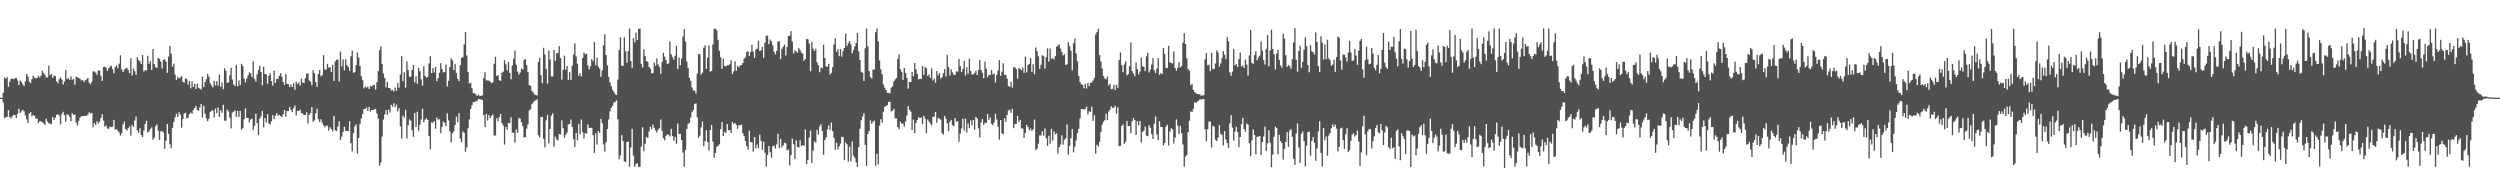 <svg xmlns="http://www.w3.org/2000/svg" width="1920" height="150"><path fill="#4f4f4f" d="M0 74.99h1v1H0zM1 74.988h1v1H1zM2 71.226h1v7.538H2zM3 59.527h1v31.137H3zM4 60.543h1v29.361H4zM5 59.191h1v30.498H5zM6 66.626h1v18.084H6zM7 62.742h1v27.125H7zM8 60.611h1v30.364H8zM9 60.31h1v28.97H9zM10 60.858h1v27.364H10zM11 60.05h1v28.284H11zM12 59.842h1v30.75H12zM13 61.785h1v25.622H13zM14 65.406h1v18.08H14zM15 61.757h1v24.938H15zM16 63.019h1v22.435H16zM17 64.782h1v19.523H17zM18 66.076h1v19.381H18zM19 62.412h1v26.259H19zM20 56.949h1v34.709H20zM21 58.759h1v35.814H21zM22 62.674h1v24.498H22zM23 63.914h1v22.308H23zM24 60.896h1v28.566H24zM25 58.229h1v30.061H25zM26 59.543h1v29.505H26zM27 60.234h1v30.862H27zM28 59.916h1v31.087H28zM29 58.149h1v36.419H29zM30 59.542h1v33.55H30zM31 58.045h1v35.162H31zM32 54.301h1v39.579H32zM33 56.061h1v38.689H33zM34 57.54h1v38.392H34zM35 59.372h1v31.764H35zM36 59.421h1v34.048H36zM37 50.412h1v44.241H37zM38 57.863h1v37.043H38zM39 56.684h1v38.638H39zM40 59.786h1v29.977H40zM41 57.88h1v34.223H41zM42 58.49h1v31.936H42zM43 62.397h1v25.751H43zM44 63.946h1v23.911H44zM45 60.72h1v28.099H45zM46 59.391h1v36.209H46zM47 61.05h1v26.583H47zM48 64.901h1v20.936H48zM49 62.67h1v25.739H49zM50 53.81h1v39.635H50zM51 60.827h1v27.047H51zM52 59.869h1v28.305H52zM53 61.372h1v28.355H53zM54 58.619h1v34.534H54zM55 61.268h1v25.726H55zM56 60.615h1v27.76H56zM57 65.07h1v22.748H57zM58 58.86h1v35.292H58zM59 59.392h1v36.978H59zM60 59.835h1v32.928H60zM61 60.498h1v29.753H61zM62 61.835h1v27.406H62zM63 61.393h1v27.903H63zM64 62.944h1v25.992H64zM65 61.65h1v27.455H65zM66 60.997h1v27.953H66zM67 59.801h1v28.256H67zM68 63.363h1v22.922H68zM69 64.69h1v22.544H69zM70 62.88h1v23.732H70zM71 54.86h1v42.961H71zM72 54.907h1v39.624H72zM73 55.726h1v40.452H73zM74 57.518h1v35.56H74zM75 54.145h1v40.736H75zM76 54.115h1v39.396H76zM77 58.195h1v32.501H77zM78 62.157h1v25.587H78zM79 51.506h1v41.026H79zM80 51.203h1v46.168H80zM81 52.023h1v44.181H81zM82 54.483h1v44.13H82zM83 52.433h1v46.476H83zM84 51.229h1v46.007H84zM85 50.498h1v47.206H85zM86 53.117h1v44.196H86zM87 56.319h1v35.747H87zM88 51.466h1v48.056H88zM89 50.165h1v48.985H89zM90 52.388h1v47.999H90zM91 48.894h1v52.895H91zM92 42.45h1v61.621H92zM93 53.284h1v49.051H93zM94 55.382h1v40.124H94zM95 53.394h1v39.946H95zM96 52.621h1v46.525H96zM97 52.088h1v48.195H97zM98 53.818h1v44.63H98zM99 56.235h1v40.95H99zM100 44.732h1v59.384H100zM101 57.952h1v38.012H101zM102 52.688h1v44.773H102zM103 54.723h1v37.858H103zM104 57.412h1v32.108H104zM105 43.959h1v56.185H105zM106 46.168h1v55.827H106zM107 47.095h1v51.396H107zM108 49.207h1v54.581H108zM109 42.261h1v62.997H109zM110 54.875h1v45.449H110zM111 53.97h1v41.282H111zM112 54.055h1v38.65H112zM113 42.869h1v58.939H113zM114 48.937h1v51.864H114zM115 46.903h1v52.018H115zM116 53.73h1v44.211H116zM117 37.655h1v69.599H117zM118 49.19h1v56.529H118zM119 51.546h1v45.409H119zM120 52.284h1v43.251H120zM121 44.404h1v55.982H121zM122 45.227h1v62.125H122zM123 47.408h1v53.503H123zM124 52.548h1v48.159H124zM125 46.074h1v55.692H125zM126 45.629h1v68.713H126zM127 47.445h1v60.606H127zM128 55.969h1v39.251H128zM129 43.465h1v59.219H129zM130 35.333h1v75.444H130zM131 41.15h1v72.886H131zM132 51.291h1v46.932H132zM133 48.96h1v44.804H133zM134 57.317h1v32.827H134zM135 61.349h1v26.003H135zM136 59.076h1v30.791H136zM137 60.331h1v25.909H137zM138 59.488h1v28.704H138zM139 58.491h1v39.571H139zM140 62.952h1v28.41H140zM141 63.44h1v23.687H141zM142 60.226h1v26.34H142zM143 60.829h1v30.13H143zM144 64.952h1v25.428H144zM145 62.13h1v25.44H145zM146 67.835h1v18.656H146zM147 62.487h1v24.811H147zM148 66.83h1v17.688H148zM149 64.352h1v18.633H149zM150 68.289h1v13.098H150zM151 64.119h1v20.357H151zM152 67.372h1v17.735H152zM153 68.054h1v14.42H153zM154 68.741h1v11.1H154zM155 58.784h1v31.472H155zM156 66.878h1v14.323H156zM157 63.018h1v24.33H157zM158 60.819h1v30.014H158zM159 56.737h1v36.358H159zM160 58.873h1v32.369H160zM161 64.121h1v21.839H161zM162 65.579h1v19.422H162zM163 67.104h1v17.67H163zM164 62.081h1v28.095H164zM165 65.595h1v17.781H165zM166 62.3h1v24.578H166zM167 65.765h1v16.73H167zM168 57.37h1v32.464H168zM169 66.716h1v17.983H169zM170 63.41h1v23.153H170zM171 68.494h1v12.018H171zM172 52.487h1v40.132H172zM173 54.41h1v38.326H173zM174 63.62h1v20.597H174zM175 63.255h1v22.345H175zM176 57.982h1v32.426H176zM177 52.086h1v46.514H177zM178 61.085h1v25.347H178zM179 64.711h1v21.13H179zM180 66.062h1v18.651H180zM181 49.875h1v39.893H181zM182 66.305h1v18.896H182zM183 61.766h1v27.913H183zM184 65.232h1v19.968H184zM185 48.995h1v50.607H185zM186 50.767h1v47.621H186zM187 60.429h1v31.155H187zM188 63.343h1v19.93H188zM189 60.431h1v30.193H189zM190 58.009h1v32.494H190zM191 55.581h1v38.492H191zM192 56.302h1v35.526H192zM193 59.101h1v32.037H193zM194 47.064h1v52.718H194zM195 60.546h1v36.07H195zM196 62.632h1v24.725H196zM197 57.068h1v37.545H197zM198 53.704h1v50.024H198zM199 50.58h1v40.601H199zM200 55.283h1v34.111H200zM201 65.437h1v19.73H201zM202 51.202h1v46.532H202zM203 56.889h1v33.737H203zM204 57.159h1v36.905H204zM205 64.297h1v23.438H205zM206 58.366h1v36.597H206zM207 56.264h1v39.26H207zM208 62.213h1v30.895H208zM209 65.754h1v22.707H209zM210 54.174h1v37.385H210zM211 63.729h1v25.248H211zM212 60.6h1v26.478H212zM213 60.607h1v28.218H213zM214 58.115h1v30.165H214zM215 56.118h1v33.066H215zM216 58.887h1v30.894H216zM217 62.864h1v24.937H217zM218 65.169h1v19.242H218zM219 56.803h1v32.85H219zM220 64.349h1v20.992H220zM221 64.658h1v20.71H221zM222 66.899h1v15.174H222zM223 64.934h1v19.425H223zM224 66.831h1v19.315H224zM225 63.909h1v19.272H225zM226 68.957h1v12.012H226zM227 62.756h1v25.919H227zM228 64.597h1v20.528H228zM229 63.349h1v21.911H229zM230 65.746h1v18.467H230zM231 60.367h1v26.501H231zM232 63.34h1v23.9H232zM233 63.82h1v24.531H233zM234 59.946h1v28.367H234zM235 56.509h1v29.698H235zM236 56.331h1v38.564H236zM237 61.818h1v26.442H237zM238 62.762h1v24.047H238zM239 65.408h1v16.764H239zM240 53.91h1v39.663H240zM241 56.215h1v36.191H241zM242 62.988h1v24.146H242zM243 66.734h1v16.791H243zM244 56.659h1v34.912H244zM245 53.765h1v39.984H245zM246 58.582h1v33.012H246zM247 57.679h1v36.626H247zM248 42.287h1v53.924H248zM249 53.225h1v44.445H249zM250 53.595h1v42.905H250zM251 48.976h1v47.594H251zM252 51.927h1v48.411H252zM253 51.511h1v46.236H253zM254 55.267h1v43.925H254zM255 49.782h1v50.97H255zM256 62.215h1v26.755H256zM257 47.089h1v52.99H257zM258 46.001h1v54.663H258zM259 45.611h1v51.609H259zM260 62.595h1v30.647H260zM261 39.696h1v67.78H261zM262 50.927h1v53.979H262zM263 45.595h1v55.783H263zM264 53.965h1v43.271H264zM265 45.501h1v54.832H265zM266 50.021h1v50.594H266zM267 51.524h1v49.161H267zM268 54.513h1v38.552H268zM269 43.164h1v66.837H269zM270 38.793h1v77.446H270zM271 55.921h1v46.303H271zM272 55.412h1v41.623H272zM273 49.952h1v45.651H273zM274 40.277h1v77.709H274zM275 44.238h1v61.747H275zM276 50.664h1v44.662H276zM277 58.571h1v32.42H277zM278 61.482h1v26.059H278zM279 67.872h1v15.84H279zM280 66.478h1v17.202H280zM281 67.276h1v15.282H281zM282 66.491h1v18.694H282zM283 68.374h1v13.752H283zM284 65.936h1v19.896H284zM285 66.535h1v17.997H285zM286 65.367h1v19.095H286zM287 65.198h1v18.837H287zM288 68.695h1v14.932H288zM289 63.115h1v24.114H289zM290 54.616h1v36.449H290zM291 38.63h1v88.552H291zM292 35.655h1v89.113H292zM293 49.198h1v55.643H293zM294 56.376h1v35.464H294zM295 59.972h1v27.883H295zM296 67.096h1v17.321H296zM297 62.71h1v25.571H297zM298 67.649h1v16.446H298zM299 67.632h1v18.805H299zM300 69.408h1v11.092H300zM301 69.125h1v12.821H301zM302 70.331h1v8.909H302zM303 67.282h1v15H303zM304 69.717h1v10.636H304zM305 63.696h1v21.865H305zM306 67.277h1v15.842H306zM307 57.284h1v39.862H307zM308 43.12h1v63.288H308zM309 62.389h1v26.329H309zM310 55.499h1v34.953H310zM311 67.288h1v16.924H311zM312 47.217h1v59.214H312zM313 53.794h1v42.496H313zM314 58.957h1v32.772H314zM315 58.867h1v33.867H315zM316 53.753h1v46.286H316zM317 49.902h1v55.171H317zM318 63.236h1v23.559H318zM319 58.589h1v39.035H319zM320 64.267h1v21.604H320zM321 52.117h1v48.367H321zM322 54.787h1v41.119H322zM323 60.917h1v30.879H323zM324 65.681h1v17.817H324zM325 50.775h1v43.062H325zM326 58.363h1v33.502H326zM327 59.714h1v30.989H327zM328 59.064h1v32.982H328zM329 48.711h1v55.779H329zM330 43.119h1v71.471H330zM331 56.279h1v37.747H331zM332 52.345h1v41.987H332zM333 55.652h1v37.306H333zM334 51.364h1v47.47H334zM335 62.36h1v27.791H335zM336 59.982h1v31.948H336zM337 55.889h1v35.641H337zM338 48.567h1v53.734H338zM339 53.14h1v44.299H339zM340 55.641h1v37.581H340zM341 55.341h1v39.087H341zM342 49.563h1v47.431H342zM343 66.422h1v20.62H343zM344 62.103h1v30.351H344zM345 51.548h1v49.264H345zM346 44.797h1v64.548H346zM347 46.282h1v56.176H347zM348 53.85h1v47.119H348zM349 49.036h1v47.022H349zM350 55.968h1v33.564H350zM351 60.483h1v33.435H351zM352 62.339h1v24.661H352zM353 50.061h1v56.352H353zM354 44.422h1v64.75H354zM355 43.91h1v57.072H355zM356 34.155h1v67.855H356zM357 24.553h1v92.019H357zM358 42.667h1v70.528H358zM359 55.368h1v43.162H359zM360 64.142h1v27.421H360zM361 63.538h1v20.119H361zM362 67.768h1v13.196H362zM363 71.586h1v6.922H363zM364 71.546h1v6.829H364zM365 72.529h1v5.303H365zM366 73.654h1v3.784H366zM367 72.626h1v3.349H367zM368 73.803h1v2.569H368zM369 73.6h1v2.733H369zM370 73.205h1v3.624H370zM371 59.951h1v28.453H371zM372 55.52h1v42.098H372zM373 61.718h1v25.817H373zM374 61.78h1v30.781H374zM375 61.942h1v26.434H375zM376 62.75h1v27.999H376zM377 63.953h1v25.027H377zM378 63.249h1v24.704H378zM379 49.052h1v55.091H379zM380 43.603h1v60.372H380zM381 58.32h1v32.556H381zM382 57.599h1v35.509H382zM383 61.622h1v28.136H383zM384 62.095h1v25.445H384zM385 55.857h1v38.733H385zM386 55.058h1v41.324H386zM387 46.247h1v64.805H387zM388 49.396h1v48.076H388zM389 54.107h1v45.514H389zM390 47.61h1v46.7H390zM391 56.004h1v38.701H391zM392 60.899h1v29.203H392zM393 50.239h1v51.592H393zM394 45.235h1v56.816H394zM395 38.923h1v70.66H395zM396 49.668h1v49.749H396zM397 54.975h1v47H397zM398 57.276h1v33.24H398zM399 55.738h1v35.385H399zM400 52.64h1v41.26H400zM401 53.437h1v43.551H401zM402 46.016h1v59.565H402zM403 45.34h1v59.994H403zM404 50.028h1v48.813H404zM405 55.387h1v40.152H405zM406 65.313h1v19.533H406zM407 65.954h1v17.912H407zM408 69.664h1v10.292H408zM409 70.991h1v7.732H409zM410 72.481h1v4.957H410zM411 73.024h1v4.104H411zM412 73.311h1v2.923H412zM413 47.604h1v56.327H413zM414 44.278h1v61.169H414zM415 57.694h1v32.225H415zM416 63.943h1v25.82H416zM417 36.686h1v69.842H417zM418 41.818h1v71.31H418zM419 52.947h1v39.481H419zM420 64.22h1v23.934H420zM421 38.843h1v71.204H421zM422 45.736h1v53.21H422zM423 58.642h1v30.143H423zM424 58.842h1v28.175H424zM425 38.253h1v74.439H425zM426 46.692h1v58.264H426zM427 40.966h1v66.067H427zM428 40.813h1v67.014H428zM429 35.346h1v67.504H429zM430 44.605h1v58.646H430zM431 61.13h1v31.291H431zM432 53.657h1v44.76H432zM433 42.676h1v63.095H433zM434 53.555h1v49.953H434zM435 50.643h1v51.271H435zM436 61.352h1v34.257H436zM437 55.471h1v39.678H437zM438 61.419h1v30.362H438zM439 50.447h1v47.164H439zM440 41.856h1v65.011H440zM441 33.349h1v79.459H441zM442 43.412h1v58.684H442zM443 49.075h1v58.682H443zM444 58.2h1v36.892H444zM445 56.215h1v46.865H445zM446 58.788h1v32.964H446zM447 44.557h1v57.007H447zM448 40.452h1v65.945H448zM449 41.738h1v60.446H449zM450 41.17h1v61.488H450zM451 50.138h1v45.453H451zM452 53.273h1v44.969H452zM453 50.887h1v47.312H453zM454 45.349h1v52.834H454zM455 47.014h1v56.813H455zM456 32.169h1v85.306H456zM457 50.076h1v52.305H457zM458 44.195h1v66.859H458zM459 51.007h1v49.591H459zM460 52.674h1v49.358H460zM461 58.967h1v32.342H461zM462 54.132h1v40.514H462zM463 34.82h1v76.151H463zM464 26.33h1v90.153H464zM465 42.313h1v66.98H465zM466 50.19h1v48.904H466zM467 59.017h1v32.691H467zM468 63.414h1v22.032H468zM469 66.17h1v16.623H469zM470 68.925h1v12.337H470zM471 70.618h1v8.129H471zM472 72.376h1v5.879H472zM473 72.929h1v4.152H473zM474 61.114h1v30.503H474zM475 38.469h1v83.901H475zM476 28.639h1v90.699H476zM477 50.389h1v53.389H477zM478 50.63h1v57.784H478zM479 28.679h1v95.229H479zM480 39.478h1v85.063H480zM481 48.281h1v60.698H481zM482 39.395h1v69.424H482zM483 21.856h1v106.206H483zM484 46.921h1v66.377H484zM485 52.113h1v46.831H485zM486 29.28h1v90.279H486zM487 32.492h1v95.587H487zM488 25.058h1v101.004H488zM489 30.706h1v94.552H489zM490 22.125h1v106.224H490zM491 21.889h1v106.13H491zM492 49.07h1v63.543H492zM493 51.811h1v45.945H493zM494 37.952h1v78.278H494zM495 43.145h1v67.271H495zM496 46.935h1v58.233H496zM497 47.394h1v58.587H497zM498 51.407h1v49.563H498zM499 52.789h1v44.581H499zM500 56.319h1v42.931H500zM501 55.902h1v39.722H501zM502 48.154h1v50.04H502zM503 50.56h1v49.651H503zM504 44.844h1v56.993H504zM505 49.627h1v49.901H505zM506 51.526h1v47.007H506zM507 56.662h1v35.083H507zM508 47.572h1v52.931H508zM509 40.481h1v65.658H509zM510 43.451h1v64.38H510zM511 46.217h1v58.091H511zM512 49.193h1v53.992H512zM513 48.71h1v54.763H513zM514 31.915h1v72.884H514zM515 41.734h1v57.259H515zM516 43.981h1v60.455H516zM517 45.879h1v62.17H517zM518 42.814h1v62.237H518zM519 35.061h1v75.38H519zM520 52.93h1v41.938H520zM521 44.237h1v58.768H521zM522 50.071h1v52.72H522zM523 45.015h1v62.486H523zM524 28.276h1v88.89H524zM525 22.254h1v105.856H525zM526 31.918h1v83.283H526zM527 47.252h1v51.725H527zM528 52.339h1v42.743H528zM529 59.873h1v34.478H529zM530 62.119h1v28.21H530zM531 67.146h1v18.979H531zM532 69.351h1v15.124H532zM533 69.657h1v10.314H533zM534 71.754h1v7.621H534zM535 56.573h1v33.525H535zM536 41.631h1v64.179H536zM537 41.576h1v62.617H537zM538 57.305h1v40.49H538zM539 55.784h1v37.53H539zM540 36.623h1v75.654H540zM541 34.769h1v73.728H541zM542 52.817h1v47.183H542zM543 44.239h1v64.89H543zM544 34.801h1v80.977H544zM545 55.046h1v44.95H545zM546 54.522h1v41.458H546zM547 34.119h1v74.63H547zM548 22.099h1v99.06H548zM549 22.07h1v95.418H549zM550 23.283h1v89.362H550zM551 30.565h1v81.403H551zM552 39.011h1v71.811H552zM553 43.914h1v55.385H553zM554 52.812h1v40.934H554zM555 44.948h1v59.521H555zM556 50.573h1v50.704H556zM557 50.937h1v51.249H557zM558 50.145h1v45.086H558zM559 50.096h1v50.053H559zM560 49.298h1v50.529H560zM561 46.305h1v55.911H561zM562 56.819h1v36.849H562zM563 54.805h1v40.459H563zM564 47.103h1v47.359H564zM565 54.319h1v41.705H565zM566 50.64h1v48.239H566zM567 51.812h1v44.289H567zM568 50.293h1v46.021H568zM569 49.982h1v45.544H569zM570 48.411h1v53.916H570zM571 45.034h1v59.52H571zM572 44.041h1v64.261H572zM573 39.859h1v72.405H573zM574 39.432h1v75.517H574zM575 42.935h1v57.402H575zM576 39.9h1v69.261H576zM577 34.416h1v74.876H577zM578 39.749h1v76.739H578zM579 44.545h1v60.611H579zM580 38.054h1v75.813H580zM581 37.372h1v73.516H581zM582 31.225h1v82.618H582zM583 39.16h1v64.164H583zM584 38.665h1v69.515H584zM585 36.003h1v78.986H585zM586 44.449h1v64.428H586zM587 32.696h1v84.486H587zM588 27.504h1v100.458H588zM589 27.363h1v91.504H589zM590 33.836h1v78.216H590zM591 30.392h1v86.519H591zM592 31.801h1v89.258H592zM593 34.883h1v77.51H593zM594 39.791h1v71.986H594zM595 41.767h1v72.29H595zM596 39.075h1v71.876H596zM597 31.839h1v71.03H597zM598 31.848h1v81.863H598zM599 45.351h1v61.333H599zM600 37.549h1v75.539H600zM601 35.846h1v75.876H601zM602 34.418h1v75.193H602zM603 42.608h1v67.383H603zM604 36.014h1v79.626H604zM605 27.647h1v87.126H605zM606 27.456h1v99.553H606zM607 23.979h1v95.207H607zM608 31.911h1v74.55H608zM609 41.057h1v69.758H609zM610 38.711h1v83.329H610zM611 39.522h1v68.222H611zM612 40.487h1v72.373H612zM613 36.928h1v76.44H613zM614 38.494h1v69.25H614zM615 40.283h1v71.9H615zM616 41.273h1v70.127H616zM617 46.718h1v65.365H617zM618 45.322h1v54.175H618zM619 29.874h1v96.214H619zM620 30.271h1v92.565H620zM621 33.406h1v72.22H621zM622 54.682h1v45.789H622zM623 32.196h1v93.074H623zM624 37.38h1v78.298H624zM625 39.14h1v69.456H625zM626 37.478h1v72.029H626zM627 47.791h1v51.884H627zM628 50.145h1v53.24H628zM629 55.472h1v41.63H629zM630 51.857h1v43.569H630zM631 52.512h1v48.211H631zM632 34.345h1v84.576H632zM633 44.576h1v63.044H633zM634 50.959h1v54.689H634zM635 51.249h1v48.105H635zM636 49.066h1v47.286H636zM637 57.321h1v42.655H637zM638 55.969h1v38.163H638zM639 51.557h1v49.228H639zM640 34.13h1v71.74H640zM641 29.383h1v85.65H641zM642 39.72h1v69.886H642zM643 37.676h1v77.154H643zM644 43.15h1v69.297H644zM645 37.684h1v72.59H645zM646 43.507h1v61.604H646zM647 39.279h1v65.865H647zM648 36.811h1v86.186H648zM649 25.727h1v83.709H649zM650 35.404h1v75.38H650zM651 33.141h1v90.809H651zM652 31.544h1v81.037H652zM653 33.972h1v89.947H653zM654 40.844h1v67.836H654zM655 38.593h1v81.046H655zM656 35.582h1v85.694H656zM657 33.025h1v91.565H657zM658 25.284h1v102.949H658zM659 39.445h1v73.505H659zM660 46.098h1v52.717H660zM661 55.116h1v37.233H661zM662 55.911h1v33.538H662zM663 62.208h1v24.844H663zM664 37.111h1v74.153H664zM665 21.878h1v105.529H665zM666 35.56h1v67.389H666zM667 54.489h1v46.048H667zM668 59.183h1v33.264H668zM669 60.299h1v34.787H669zM670 53.331h1v40.217H670zM671 53.44h1v39.158H671zM672 24.749h1v102.558H672zM673 21.793h1v96.235H673zM674 31.761h1v94.451H674zM675 46.416h1v50.03H675zM676 53.296h1v38.256H676zM677 57.037h1v37.121H677zM678 64.992h1v20.77H678zM679 67.307h1v14.694H679zM680 69.13h1v12.167H680zM681 71.268h1v9.461H681zM682 71.313h1v7.009H682zM683 71.61h1v6.486H683zM684 67.258h1v18.383H684zM685 66.316h1v18.747H685zM686 62.487h1v21.071H686zM687 60.958h1v29.949H687zM688 59.96h1v30.96H688zM689 45.207h1v52.373H689zM690 41.663h1v57.562H690zM691 53.152h1v40.215H691zM692 55.068h1v40.025H692zM693 61.331h1v33.566H693zM694 52.231h1v45.077H694zM695 56.078h1v37.186H695zM696 59.726h1v29.046H696zM697 68.079h1v13.414H697zM698 62.997h1v21.254H698zM699 63.045h1v22.652H699zM700 55.268h1v44.637H700zM701 58.595h1v33.233H701zM702 48.392h1v53.833H702zM703 53.283h1v41.176H703zM704 56.65h1v35.517H704zM705 60.982h1v29.087H705zM706 60.478h1v30.271H706zM707 60.657h1v29.509H707zM708 50.675h1v44.687H708zM709 57.503h1v31.417H709zM710 51.562h1v39.395H710zM711 52.362h1v49.936H711zM712 58.208h1v33.574H712zM713 57.18h1v36.206H713zM714 59.784h1v35.159H714zM715 52.462h1v43.809H715zM716 61.765h1v27.985H716zM717 60.368h1v29.291H717zM718 63.525h1v22.447H718zM719 54.541h1v39.723H719zM720 57.898h1v32.647H720zM721 56.119h1v35.144H721zM722 60.329h1v31.565H722zM723 59.253h1v43.012H723zM724 56.234h1v47.169H724zM725 53.021h1v35.993H725zM726 58.702h1v32.543H726zM727 42.127h1v52.663H727zM728 51.537h1v49.261H728zM729 57.883h1v35.736H729zM730 53.259h1v38.785H730zM731 55.564h1v40.603H731zM732 57.354h1v39.718H732zM733 57.64h1v33.057H733zM734 54.784h1v38.595H734zM735 55.053h1v38.044H735zM736 45.275h1v63.586H736zM737 50.862h1v51.73H737zM738 55.414h1v43.197H738zM739 52.966h1v38.225H739zM740 46.719h1v53.606H740zM741 58.02h1v33.097H741zM742 51.662h1v50.048H742zM743 56.574h1v38.224H743zM744 45.107h1v53.285H744zM745 54.479h1v38.023H745zM746 57.307h1v38.999H746zM747 57.042h1v35.06H747zM748 56.113h1v43.625H748zM749 54.364h1v35.51H749zM750 57.59h1v33.45H750zM751 53.603h1v44.962H751zM752 45.994h1v59.566H752zM753 53.641h1v40.345H753zM754 55.766h1v35.711H754zM755 60.067h1v35.812H755zM756 47.317h1v46.99H756zM757 52.789h1v41.595H757zM758 59.338h1v28.16H758zM759 57.503h1v34.642H759zM760 57.644h1v32.444H760zM761 53.716h1v41.377H761zM762 57.145h1v38.952H762zM763 56.505h1v37.657H763zM764 63.366h1v23.858H764zM765 57.573h1v34.111H765zM766 54.178h1v43.089H766zM767 46.25h1v61.012H767zM768 58.228h1v33.937H768zM769 55.036h1v47.299H769zM770 48.66h1v54.395H770zM771 57.405h1v33.42H771zM772 57.555h1v36.075H772zM773 60.427h1v27.899H773zM774 66.062h1v18.868H774zM775 66.709h1v17.464H775zM776 62.78h1v23.924H776zM777 67.257h1v16.294H777zM778 51.617h1v46.816H778zM779 51.814h1v43.343H779zM780 53.091h1v42.058H780zM781 60.374h1v28.566H781zM782 52.264h1v41.484H782zM783 52.842h1v39.243H783zM784 53.842h1v44.78H784zM785 51.74h1v47H785zM786 55.974h1v49.998H786zM787 43.524h1v58.574H787zM788 55.602h1v40.28H788zM789 50.018h1v47.585H789zM790 49.161h1v51.004H790zM791 44.421h1v54.298H791zM792 55.261h1v45.42H792zM793 49.367h1v49.901H793zM794 57.077h1v34.792H794zM795 36.455h1v78.779H795zM796 39.206h1v74.897H796zM797 43.27h1v67.099H797zM798 52.918h1v51.089H798zM799 49.646h1v54.388H799zM800 42.321h1v58.471H800zM801 43.159h1v61.014H801zM802 52.629h1v46.068H802zM803 43.859h1v62.283H803zM804 37.176h1v74.868H804zM805 47.208h1v57.054H805zM806 37.223h1v73.121H806zM807 45.142h1v53.802H807zM808 44.633h1v63.421H808zM809 45.739h1v55.102H809zM810 43.054h1v60.111H810zM811 35.944h1v66.463H811zM812 34.977h1v83.126H812zM813 34.043h1v78.978H813zM814 37.261h1v73.797H814zM815 39.899h1v63.931H815zM816 42.484h1v68.552H816zM817 41.659h1v65.638H817zM818 49.941h1v56.255H818zM819 49.41h1v46.148H819zM820 32.428h1v86.464H820zM821 35.438h1v76.541H821zM822 39.012h1v67.131H822zM823 53.99h1v45.146H823zM824 33.291h1v83.734H824zM825 29.541h1v83.037H825zM826 41.091h1v66.759H826zM827 46.955h1v55.366H827zM828 58.287h1v40.565H828zM829 63.079h1v27.911H829zM830 64.69h1v19.061H830zM831 65.253h1v18.531H831zM832 67.783h1v16.371H832zM833 64.251h1v19.237H833zM834 67.991h1v13.927H834zM835 63.737h1v24.085H835zM836 66.248h1v19.192H836zM837 63.773h1v22.164H837zM838 63.189h1v18.741H838zM839 61.802h1v31.018H839zM840 59.835h1v28.648H840zM841 26.394h1v91.604H841zM842 24.598h1v86.612H842zM843 22.142h1v90.49H843zM844 42.34h1v66.496H844zM845 47.283h1v54.15H845zM846 52.571h1v43.154H846zM847 58.45h1v34.969H847zM848 60.135h1v32.203H848zM849 60.935h1v26.322H849zM850 58.78h1v33.499H850zM851 65.633h1v20.031H851zM852 64.359h1v19.866H852zM853 68.522h1v13.158H853zM854 68.201h1v14.636H854zM855 64.955h1v17.804H855zM856 69.064h1v12.125H856zM857 65.078h1v22.304H857zM858 67.48h1v14.969H858zM859 46.118h1v66.133H859zM860 40.295h1v71.666H860zM861 50.017h1v46.702H861zM862 55.506h1v40.012H862zM863 49.598h1v60.858H863zM864 47.052h1v61.766H864zM865 57.832h1v35.06H865zM866 56.946h1v39.959H866zM867 50.914h1v45.862H867zM868 32.565h1v69.836H868zM869 54.586h1v38.604H869zM870 56.498h1v34.067H870zM871 58.526h1v33.695H871zM872 48.033h1v55.708H872zM873 53.106h1v39.936H873zM874 57.157h1v39.069H874zM875 54.854h1v38.03H875zM876 44.279h1v65.109H876zM877 50.824h1v50.515H877zM878 51.445h1v48.964H878zM879 54.616h1v42.608H879zM880 43.274h1v60.999H880zM881 40.415h1v64.199H881zM882 55.676h1v40.481H882zM883 53.567h1v44.568H883zM884 49.592h1v53.373H884zM885 44.706h1v62.007H885zM886 53.972h1v41.026H886zM887 56.016h1v33.407H887zM888 52.63h1v50.587H888zM889 44.602h1v63.014H889zM890 57.382h1v35.669H890zM891 56.166h1v41.393H891zM892 56.954h1v40.563H892zM893 36.893h1v74.737H893zM894 41.346h1v68.495H894zM895 52.193h1v45.064H895zM896 52.295h1v43.498H896zM897 35.166h1v76.55H897zM898 47.781h1v53.316H898zM899 48.398h1v50.071H899zM900 48.781h1v50.561H900zM901 39.57h1v70.579H901zM902 52.237h1v53.564H902zM903 54.278h1v37.431H903zM904 52.243h1v44.214H904zM905 47.894h1v54.98H905zM906 51.729h1v44.928H906zM907 50.813h1v51.407H907zM908 32.761h1v78.193H908zM909 25.431h1v102.625H909zM910 33.859h1v86.403H910zM911 44.781h1v74.167H911zM912 53.073h1v48.521H912zM913 54.32h1v38.352H913zM914 65.505h1v20.019H914zM915 64.338h1v21.663H915zM916 69.087h1v14.496H916zM917 70.784h1v7.83H917zM918 71.603h1v7.389H918zM919 72.182h1v5.892H919zM920 72.404h1v4.857H920zM921 72.352h1v4.047H921zM922 73.51h1v2.911H922zM923 73.26h1v2.856H923zM924 73.129h1v2.958H924zM925 45.547h1v53.667H925zM926 40.69h1v67.866H926zM927 50.157h1v49.064H927zM928 49.687h1v43.787H928zM929 54.66h1v38.701H929zM930 40.479h1v72.753H930zM931 53.153h1v43.383H931zM932 52.89h1v44.391H932zM933 48.731h1v58.566H933zM934 38.669h1v69.772H934zM935 40.36h1v65.369H935zM936 51.192h1v44.922H936zM937 48.651h1v54.012H937zM938 44.675h1v58.995H938zM939 39.294h1v72.439H939zM940 41.986h1v58.636H940zM941 45.41h1v61.709H941zM942 28.501h1v81.419H942zM943 31.736h1v81.805H943zM944 55.528h1v39.261H944zM945 58.205h1v30.186H945zM946 54.97h1v43.054H946zM947 37.578h1v70.551H947zM948 50.216h1v50.754H948zM949 49.197h1v48.142H949zM950 51.469h1v49.977H950zM951 45.372h1v67.68H951zM952 40.28h1v64.919H952zM953 51.071h1v44.336H953zM954 50.215h1v40.342H954zM955 52.281h1v46.768H955zM956 45.795h1v55.331H956zM957 49.58h1v45.26H957zM958 58.04h1v37.737H958zM959 42.606h1v67.388H959zM960 22.971h1v97.012H960zM961 48.351h1v59.389H961zM962 48.998h1v50.434H962zM963 42.331h1v61.382H963zM964 39.41h1v79.086H964zM965 46.211h1v58.933H965zM966 44.204h1v60.699H966zM967 42.681h1v61.736H967zM968 31.798h1v87.197H968zM969 38.956h1v70.203H969zM970 46.203h1v58.694H970zM971 49.554h1v47.603H971zM972 37.451h1v78.448H972zM973 26.845h1v83.292H973zM974 50.838h1v49.148H974zM975 38.728h1v70.828H975zM976 22.783h1v105.581H976zM977 37.552h1v81.162H977zM978 41.612h1v63.408H978zM979 53.424h1v43.882H979zM980 41.223h1v57.054H980zM981 38.223h1v80.282H981zM982 45.911h1v57.605H982zM983 50.244h1v58.209H983zM984 51.957h1v58.018H984zM985 25.894h1v96.647H985zM986 29.694h1v84.738H986zM987 42.433h1v66.688H987zM988 51.358h1v50.124H988zM989 50.092h1v62.715H989zM990 50.856h1v49.391H990zM991 52.785h1v46.448H991zM992 45.406h1v59.603H992zM993 32.59h1v89.367H993zM994 21.654h1v105.048H994zM995 45.794h1v56.748H995zM996 55.021h1v39.787H996zM997 39.177h1v74.035H997zM998 35.263h1v89.824H998zM999 52.097h1v50.68H999zM1000 47.598h1v53.465H1000zM1001 38.189h1v70.227H1001zM1002 28.563h1v99.163H1002zM1003 35.405h1v76.44H1003zM1004 49.915h1v51.509H1004zM1005 55.518h1v45.598H1005zM1006 34.782h1v84.76H1006zM1007 39.369h1v68.892H1007zM1008 40.124h1v65.035H1008zM1009 41.903h1v67.76H1009zM1010 24.862h1v98.608H1010zM1011 32.149h1v81.89H1011zM1012 50.692h1v50.282H1012zM1013 55.314h1v37.82H1013zM1014 27.877h1v89.526H1014zM1015 32.742h1v95.23H1015zM1016 45.796h1v52.498H1016zM1017 34.129h1v73.719H1017zM1018 45.402h1v59.432H1018zM1019 30.449h1v89.089H1019zM1020 44.782h1v59.373H1020zM1021 46.219h1v55.948H1021zM1022 50.501h1v48.019H1022zM1023 49.577h1v45.953H1023zM1024 45.875h1v51.583H1024zM1025 55.125h1v40.619H1025zM1026 43.775h1v54.968H1026zM1027 27.965h1v88.253H1027zM1028 28.872h1v83.932H1028zM1029 46.358h1v52.347H1029zM1030 53.58h1v44.492H1030zM1031 41.821h1v65.825H1031zM1032 41.932h1v72.413H1032zM1033 44.019h1v59.141H1033zM1034 47.32h1v51.193H1034zM1035 40.382h1v76.458H1035zM1036 31.289h1v84.134H1036zM1037 40.355h1v67.836H1037zM1038 46.757h1v56.641H1038zM1039 46.368h1v55.981H1039zM1040 37.807h1v67.102H1040zM1041 42.737h1v61.014H1041zM1042 49.798h1v50.41H1042zM1043 38.909h1v69.832H1043zM1044 31.401h1v95.982H1044zM1045 29.875h1v87.223H1045zM1046 53.15h1v43.863H1046zM1047 59.642h1v29.257H1047zM1048 46.208h1v57.012H1048zM1049 35.713h1v83.569H1049zM1050 45.556h1v55.293H1050zM1051 49.329h1v49.775H1051zM1052 48.947h1v50.289H1052zM1053 36.944h1v77.129H1053zM1054 41.092h1v67.365H1054zM1055 52.127h1v52.512H1055zM1056 53.911h1v44.478H1056zM1057 49.776h1v46.289H1057zM1058 42.089h1v59.491H1058zM1059 56.265h1v46.185H1059zM1060 52.933h1v42.284H1060zM1061 38.336h1v61.881H1061zM1062 25.32h1v86.043H1062zM1063 48.117h1v53.675H1063zM1064 51.594h1v45.052H1064zM1065 53.004h1v44.852H1065zM1066 31.99h1v80.994H1066zM1067 38.376h1v76.011H1067zM1068 35.96h1v69.836H1068zM1069 35.96h1v77.989H1069zM1070 28.274h1v84.767H1070zM1071 40.166h1v81.842H1071zM1072 45.039h1v55.38H1072zM1073 50.904h1v48.482H1073zM1074 31.73h1v80.691H1074zM1075 22.295h1v100.722H1075zM1076 45.22h1v57.197H1076zM1077 48.805h1v55.924H1077zM1078 37.334h1v69.373H1078zM1079 37.712h1v80.59H1079zM1080 45.562h1v54.713H1080zM1081 51.845h1v48.286H1081zM1082 46.885h1v53.763H1082zM1083 23.87h1v104.362H1083zM1084 44.981h1v58.273H1084zM1085 51.514h1v53.37H1085zM1086 49.874h1v54.062H1086zM1087 22.776h1v96.453H1087zM1088 39.215h1v74.866H1088zM1089 50.756h1v51.896H1089zM1090 51.907h1v45.781H1090zM1091 54.329h1v41.834H1091zM1092 46.279h1v57.494H1092zM1093 51.548h1v43.452H1093zM1094 47.524h1v56.426H1094zM1095 34.353h1v83.77H1095zM1096 32.612h1v78.059H1096zM1097 50.956h1v54.855H1097zM1098 58.943h1v32.123H1098zM1099 42.512h1v58.073H1099zM1100 37.853h1v72.084H1100zM1101 45.546h1v60.245H1101zM1102 48.11h1v55.229H1102zM1103 48.76h1v56.133H1103zM1104 34.987h1v81.227H1104zM1105 40.263h1v71.537H1105zM1106 47.941h1v50.934H1106zM1107 50.451h1v52.999H1107zM1108 35.28h1v81.238H1108zM1109 36.117h1v80.075H1109zM1110 47.752h1v55.613H1110zM1111 35.109h1v82.637H1111zM1112 36.913h1v81.18H1112zM1113 23.108h1v94.802H1113zM1114 43.669h1v55.145H1114zM1115 55.854h1v39.47H1115zM1116 43.407h1v56.972H1116zM1117 26.757h1v86.243H1117zM1118 46.294h1v64.007H1118zM1119 51.589h1v48.905H1119zM1120 50.595h1v52.687H1120zM1121 29.827h1v85.262H1121zM1122 38.726h1v76.675H1122zM1123 40.381h1v67.062H1123zM1124 48.079h1v61.681H1124zM1125 46.345h1v60.878H1125zM1126 39.784h1v69.775H1126zM1127 38.252h1v67.243H1127zM1128 52.873h1v44.109H1128zM1129 45.258h1v65.767H1129zM1130 21.876h1v98.879H1130zM1131 44.232h1v62.394H1131zM1132 51.44h1v45.394H1132zM1133 43.615h1v63.236H1133zM1134 29.232h1v83.813H1134zM1135 37.647h1v74.816H1135zM1136 47.239h1v56.224H1136zM1137 49.322h1v55.017H1137zM1138 33.609h1v83.984H1138zM1139 28.617h1v99.196H1139zM1140 41.341h1v71.494H1140zM1141 46.44h1v48.83H1141zM1142 31.402h1v78.299H1142zM1143 24.069h1v89.822H1143zM1144 34.855h1v78.235H1144zM1145 41.392h1v65.836H1145zM1146 37.092h1v72.334H1146zM1147 21.867h1v93.845H1147zM1148 46.262h1v56.71H1148zM1149 55.187h1v38.935H1149zM1150 43.939h1v61.018H1150zM1151 21.852h1v89.984H1151zM1152 42.959h1v65.942H1152zM1153 46.399h1v50.835H1153zM1154 45.445h1v61.155H1154zM1155 40.654h1v88.251H1155zM1156 32.229h1v74.642H1156zM1157 48.122h1v56.265H1157zM1158 50.185h1v49.593H1158zM1159 29.889h1v89.415H1159zM1160 32.313h1v89.121H1160zM1161 44.738h1v60.327H1161zM1162 33.503h1v79.962H1162zM1163 28.85h1v99.155H1163zM1164 25.503h1v99.74H1164zM1165 39.662h1v76.75H1165zM1166 52.925h1v49.647H1166zM1167 43.704h1v68.949H1167zM1168 37.417h1v76.052H1168zM1169 28.903h1v84.94H1169zM1170 43.109h1v60.466H1170zM1171 33.774h1v80.182H1171zM1172 35.787h1v92.12H1172zM1173 35.35h1v81.965H1173zM1174 41.517h1v78.097H1174zM1175 43.254h1v59.694H1175zM1176 45.364h1v67.415H1176zM1177 42.989h1v58.777H1177zM1178 41.273h1v64.323H1178zM1179 41.999h1v69.087H1179zM1180 32.391h1v79.662H1180zM1181 36.235h1v80.599H1181zM1182 34.076h1v85.645H1182zM1183 32.407h1v80.001H1183zM1184 38.793h1v68.297H1184zM1185 21.819h1v94.48H1185zM1186 43.677h1v65.458H1186zM1187 42.548h1v68.985H1187zM1188 38.988h1v66.862H1188zM1189 21.927h1v104.076H1189zM1190 42.856h1v65.936H1190zM1191 42.745h1v67.555H1191zM1192 46.904h1v55.805H1192zM1193 32.45h1v88.016H1193zM1194 25.57h1v94.615H1194zM1195 46.57h1v51.978H1195zM1196 50.853h1v41.313H1196zM1197 63.232h1v30.021H1197zM1198 68.282h1v16.046H1198zM1199 69.921h1v12.018H1199zM1200 69.905h1v8.741H1200zM1201 71.388h1v7.346H1201zM1202 60.239h1v32.875H1202zM1203 58.606h1v33.826H1203zM1204 58.615h1v31.724H1204zM1205 61.815h1v27.768H1205zM1206 63.305h1v24.321H1206zM1207 50.747h1v47.741H1207zM1208 49.717h1v41.546H1208zM1209 60.179h1v31.687H1209zM1210 61.928h1v27.757H1210zM1211 64.074h1v21.818H1211zM1212 65.512h1v18.551H1212zM1213 61.319h1v30.413H1213zM1214 56.795h1v33.953H1214zM1215 49.364h1v51.819H1215zM1216 43.333h1v54.492H1216zM1217 47.755h1v48.856H1217zM1218 51.178h1v46.833H1218zM1219 56.982h1v38.481H1219zM1220 44.646h1v57.417H1220zM1221 44.732h1v57.156H1221zM1222 49.731h1v50.448H1222zM1223 54.502h1v35.572H1223zM1224 62.401h1v27.901H1224zM1225 65.013h1v19.007H1225zM1226 67.741h1v15.889H1226zM1227 68.604h1v14.377H1227zM1228 52.454h1v45.123H1228zM1229 53.733h1v41.224H1229zM1230 60.124h1v31.917H1230zM1231 62.133h1v26.806H1231zM1232 58.631h1v33.71H1232zM1233 51.844h1v51.955H1233zM1234 56.92h1v36.345H1234zM1235 59.19h1v32.939H1235zM1236 63.662h1v20.953H1236zM1237 59.906h1v32.491H1237zM1238 62.795h1v27.02H1238zM1239 61.891h1v28.142H1239zM1240 60.668h1v32.257H1240zM1241 47.726h1v55.403H1241zM1242 53.005h1v45.981H1242zM1243 49.374h1v49.153H1243zM1244 57.762h1v36.303H1244zM1245 56.748h1v41.264H1245zM1246 47.391h1v58.169H1246zM1247 47.372h1v50.761H1247zM1248 54.202h1v42.576H1248zM1249 57.059h1v37.147H1249zM1250 55.236h1v39.363H1250zM1251 60.127h1v28.658H1251zM1252 63.601h1v20.88H1252zM1253 64.914h1v19.877H1253zM1254 49.814h1v45.148H1254zM1255 49.829h1v48.049H1255zM1256 47.861h1v43.639H1256zM1257 56.337h1v35.366H1257zM1258 57.492h1v38.319H1258zM1259 41.855h1v63.75H1259zM1260 56.254h1v41.581H1260zM1261 57.692h1v36.26H1261zM1262 60.898h1v30.946H1262zM1263 58.813h1v31.05H1263zM1264 63.488h1v23.608H1264zM1265 54.553h1v37.727H1265zM1266 57.338h1v34.519H1266zM1267 40.42h1v65.538H1267zM1268 47.91h1v56.468H1268zM1269 44.002h1v57.001H1269zM1270 44.385h1v54.63H1270zM1271 48.185h1v69.186H1271zM1272 42.046h1v68.938H1272zM1273 44.708h1v51.604H1273zM1274 53.055h1v43.325H1274zM1275 54.758h1v41.893H1275zM1276 58.407h1v31.731H1276zM1277 63.158h1v24.027H1277zM1278 61.11h1v26.488H1278zM1279 59.835h1v33.192H1279zM1280 44.85h1v62.861H1280zM1281 51.158h1v60.382H1281zM1282 51.492h1v45.844H1282zM1283 51.69h1v38.355H1283zM1284 50.911h1v49.031H1284zM1285 49.354h1v56.693H1285zM1286 49.477h1v46.371H1286zM1287 43.089h1v53.041H1287zM1288 51.221h1v38.624H1288zM1289 55.389h1v40.76H1289zM1290 60.275h1v31.437H1290zM1291 60.374h1v32.494H1291zM1292 60.465h1v29.857H1292zM1293 47.486h1v49.909H1293zM1294 48.218h1v50.133H1294zM1295 44.626h1v53.731H1295zM1296 53.924h1v46.366H1296zM1297 55.834h1v38.864H1297zM1298 45.468h1v59.409H1298zM1299 53.325h1v45.725H1299zM1300 56.345h1v36.417H1300zM1301 60.068h1v31.004H1301zM1302 63.821h1v23.48H1302zM1303 62.645h1v21.709H1303zM1304 70.109h1v9.062H1304zM1305 52.647h1v52.184H1305zM1306 42.898h1v73.511H1306zM1307 54.613h1v42.86H1307zM1308 57.138h1v35.319H1308zM1309 59.153h1v37.675H1309zM1310 39.086h1v76.573H1310zM1311 47.273h1v52.611H1311zM1312 57.009h1v34.718H1312zM1313 61.722h1v28.241H1313zM1314 55.698h1v41.896H1314zM1315 56.412h1v41.046H1315zM1316 48.684h1v58.499H1316zM1317 50.581h1v53.372H1317zM1318 39.867h1v65.23H1318zM1319 32.317h1v76.108H1319zM1320 37.283h1v79.244H1320zM1321 37.593h1v69.713H1321zM1322 48.31h1v57.325H1322zM1323 32.913h1v84.94H1323zM1324 36.314h1v78.147H1324zM1325 41.476h1v71.156H1325zM1326 44.428h1v58.637H1326zM1327 51.975h1v50.886H1327zM1328 58.715h1v31.572H1328zM1329 60.349h1v28.878H1329zM1330 59.41h1v29.356H1330zM1331 56.034h1v45.525H1331zM1332 47.361h1v54.472H1332zM1333 55.103h1v40.115H1333zM1334 56.777h1v36.001H1334zM1335 57.144h1v40.714H1335zM1336 51.449h1v47.831H1336zM1337 56.288h1v45.758H1337zM1338 61.618h1v27.98H1338zM1339 61.07h1v33.753H1339zM1340 48.336h1v51.275H1340zM1341 48.511h1v62.517H1341zM1342 41.388h1v69.41H1342zM1343 42.312h1v66.517H1343zM1344 36.8h1v78.001H1344zM1345 37.923h1v82.634H1345zM1346 45.716h1v63.731H1346zM1347 46.201h1v61.328H1347zM1348 52.595h1v50.655H1348zM1349 42.147h1v69.238H1349zM1350 49.288h1v54.997H1350zM1351 42.61h1v69.576H1351zM1352 41.648h1v69.181H1352zM1353 41.151h1v64.786H1353zM1354 55.335h1v42.954H1354zM1355 52.318h1v47.021H1355zM1356 59.277h1v35.433H1356zM1357 51.077h1v53.858H1357zM1358 45.225h1v68.752H1358zM1359 45.841h1v61.36H1359zM1360 50.719h1v49.565H1360zM1361 44.83h1v57.382H1361zM1362 34.613h1v69.908H1362zM1363 50.399h1v55.203H1363zM1364 50.64h1v52.863H1364zM1365 60.089h1v35.675H1365zM1366 45.053h1v63.203H1366zM1367 44.877h1v61.299H1367zM1368 44.802h1v65.7H1368zM1369 34.453h1v84.253H1369zM1370 36.574h1v79.895H1370zM1371 38.583h1v85.637H1371zM1372 40.318h1v72.387H1372zM1373 38.975h1v71.351H1373zM1374 44.832h1v60.04H1374zM1375 30.087h1v95.833H1375zM1376 29.499h1v81.658H1376zM1377 46.411h1v59.617H1377zM1378 48.936h1v54.013H1378zM1379 45.825h1v65.816H1379zM1380 53.273h1v46.816H1380zM1381 56.055h1v41.608H1381zM1382 51.541h1v49.349H1382zM1383 32.948h1v73.339H1383zM1384 35.36h1v67.721H1384zM1385 47.559h1v59.438H1385zM1386 51.844h1v55.501H1386zM1387 50.707h1v53.914H1387zM1388 43.182h1v62.831H1388zM1389 52.397h1v47.958H1389zM1390 53.124h1v40.369H1390zM1391 51.171h1v47.593H1391zM1392 38.583h1v76.37H1392zM1393 39.432h1v67.97H1393zM1394 43.569h1v63.055H1394zM1395 49.063h1v57.47H1395zM1396 45.809h1v56.616H1396zM1397 45.925h1v50.927H1397zM1398 51.085h1v45.276H1398zM1399 53.309h1v49.722H1399zM1400 45.324h1v55.265H1400zM1401 42.972h1v64.938H1401zM1402 43.552h1v57.195H1402zM1403 57.86h1v36.687H1403zM1404 54.903h1v46.232H1404zM1405 52.682h1v46.174H1405zM1406 59.112h1v31.206H1406zM1407 54.691h1v41.534H1407zM1408 52.005h1v41.082H1408zM1409 54.837h1v43.96H1409zM1410 54.206h1v42.037H1410zM1411 58.708h1v31.228H1411zM1412 60.32h1v32.423H1412zM1413 58.161h1v36.271H1413zM1414 60.382h1v37.98H1414zM1415 62.6h1v31.282H1415zM1416 58.46h1v35.535H1416zM1417 51.023h1v47.538H1417zM1418 44.7h1v55.27H1418zM1419 57.565h1v35.365H1419zM1420 49.663h1v47.353H1420zM1421 57.289h1v34.146H1421zM1422 53.914h1v40.99H1422zM1423 57.322h1v32.666H1423zM1424 49.269h1v51.616H1424zM1425 49.561h1v48.354H1425zM1426 56.12h1v41.758H1426zM1427 55.964h1v39.988H1427zM1428 55.691h1v39.531H1428zM1429 57.614h1v36.876H1429zM1430 57.668h1v38.377H1430zM1431 49.631h1v55.485H1431zM1432 54.201h1v44.282H1432zM1433 49.866h1v55.803H1433zM1434 48.25h1v44.021H1434zM1435 40.752h1v80.918H1435zM1436 43.334h1v63.901H1436zM1437 44.666h1v66.294H1437zM1438 49.964h1v49.321H1438zM1439 44.599h1v71.239H1439zM1440 45.332h1v57.632H1440zM1441 47.955h1v57.424H1441zM1442 50.534h1v45.483H1442zM1443 40.003h1v58.67H1443zM1444 35.465h1v85.761H1444zM1445 43.874h1v59.784H1445zM1446 48.078h1v53.835H1446zM1447 56.028h1v39.905H1447zM1448 45.27h1v55.027H1448zM1449 45.326h1v52.957H1449zM1450 50.661h1v43.317H1450zM1451 62.648h1v22.013H1451zM1452 50.853h1v58.939H1452zM1453 40.5h1v76.273H1453zM1454 50.282h1v52.503H1454zM1455 58.62h1v31.94H1455zM1456 64.542h1v21.489H1456zM1457 69.441h1v10.977H1457zM1458 71.344h1v7.657H1458zM1459 71.47h1v6.064H1459zM1460 73.086h1v4.721H1460zM1461 60.757h1v28.568H1461zM1462 62.47h1v24.304H1462zM1463 63.472h1v27.022H1463zM1464 69.243h1v11.189H1464zM1465 54.206h1v36.961H1465zM1466 63.907h1v24.42H1466zM1467 62.403h1v26.306H1467zM1468 61.415h1v28.186H1468zM1469 56.736h1v31.96H1469zM1470 56.617h1v32.051H1470zM1471 60.572h1v28.249H1471zM1472 65.3h1v21.23H1472zM1473 58.563h1v28.889H1473zM1474 57.068h1v32.333H1474zM1475 65.232h1v20.938H1475zM1476 64.604h1v20.845H1476zM1477 65.83h1v17.608H1477zM1478 64.459h1v20.483H1478zM1479 66.972h1v18.793H1479zM1480 63.812h1v19.235H1480zM1481 68.98h1v11.896H1481zM1482 59.575h1v31.538H1482zM1483 61.268h1v26.657H1483zM1484 62.732h1v25.42H1484zM1485 65.104h1v20.727H1485zM1486 59.619h1v31.881H1486zM1487 62.983h1v27.387H1487zM1488 62.757h1v25.838H1488zM1489 52.787h1v42.212H1489zM1490 55.968h1v35.659H1490zM1491 53.185h1v42.912H1491zM1492 58.889h1v31.777H1492zM1493 46.961h1v52.31H1493zM1494 67.211h1v15.948H1494zM1495 44.456h1v53.733H1495zM1496 54.477h1v36.65H1496zM1497 61.5h1v28.65H1497zM1498 64.442h1v24.527H1498zM1499 49.134h1v54.761H1499zM1500 54.029h1v39.653H1500zM1501 57.351h1v35.351H1501zM1502 59.256h1v31.692H1502zM1503 57.59h1v32.032H1503zM1504 46.33h1v55.577H1504zM1505 54.05h1v44.298H1505zM1506 51.759h1v46.598H1506zM1507 55.05h1v35.845H1507zM1508 38.761h1v68.792H1508zM1509 41.328h1v59.759H1509zM1510 49.676h1v50.604H1510zM1511 59.195h1v31.44H1511zM1512 49.234h1v57.372H1512zM1513 53.326h1v42.871H1513zM1514 42.677h1v65.786H1514zM1515 62.261h1v25.249H1515zM1516 35.564h1v77.03H1516zM1517 47.884h1v54.392H1517zM1518 41.224h1v58.821H1518zM1519 52.655h1v46.835H1519zM1520 45.567h1v58.644H1520zM1521 49.036h1v51.997H1521zM1522 60.049h1v33.312H1522zM1523 55.716h1v36.942H1523zM1524 51.423h1v47.648H1524zM1525 29.695h1v82.56H1525zM1526 46.992h1v54.255H1526zM1527 48.922h1v53.433H1527zM1528 54.374h1v37.423H1528zM1529 22.281h1v98.451H1529zM1530 33.277h1v86.789H1530zM1531 42.656h1v68.265H1531zM1532 54.594h1v41.851H1532zM1533 55.985h1v40.028H1533zM1534 62.357h1v25.696H1534zM1535 64.85h1v20.38H1535zM1536 63.368h1v24.137H1536zM1537 64.103h1v21.525H1537zM1538 63.613h1v23.996H1538zM1539 67.607h1v15.772H1539zM1540 60.669h1v28.43H1540zM1541 68.815h1v13.002H1541zM1542 60.511h1v27.119H1542zM1543 66.201h1v15.392H1543zM1544 56.788h1v32.947H1544zM1545 64.464h1v21.261H1545zM1546 22.101h1v104.625H1546zM1547 35.249h1v90.306H1547zM1548 44.713h1v58.497H1548zM1549 59.226h1v34.275H1549zM1550 57.534h1v34.931H1550zM1551 60.788h1v31.332H1551zM1552 59.537h1v34.926H1552zM1553 58.86h1v31.056H1553zM1554 65.8h1v20.718H1554zM1555 62.514h1v25.825H1555zM1556 65.165h1v18.236H1556zM1557 63.874h1v23.6H1557zM1558 70.805h1v7.898H1558zM1559 63.661h1v21.084H1559zM1560 70.462h1v9.36H1560zM1561 59.748h1v29.38H1561zM1562 66.074h1v18.068H1562zM1563 47.138h1v57.803H1563zM1564 31.923h1v85.479H1564zM1565 60.757h1v30.545H1565zM1566 48.682h1v47.121H1566zM1567 61.651h1v25.759H1567zM1568 51.791h1v56.727H1568zM1569 58.002h1v38.936H1569zM1570 51.933h1v49.597H1570zM1571 58.533h1v38.719H1571zM1572 45.69h1v63.051H1572zM1573 35.043h1v75.594H1573zM1574 57.362h1v35.916H1574zM1575 50.415h1v54.547H1575zM1576 52.157h1v37.154H1576zM1577 47.648h1v55.966H1577zM1578 59.455h1v34.568H1578zM1579 56.936h1v35.689H1579zM1580 67.036h1v18.014H1580zM1581 41.408h1v59.384H1581zM1582 53.059h1v43.286H1582zM1583 48.1h1v48.254H1583zM1584 58.143h1v36.991H1584zM1585 43.51h1v67.552H1585zM1586 44.467h1v69.206H1586zM1587 52.055h1v50.651H1587zM1588 46.872h1v55.278H1588zM1589 49.032h1v48.823H1589zM1590 43.756h1v69.348H1590zM1591 55.384h1v40.793H1591zM1592 50.144h1v50.742H1592zM1593 50.204h1v45.152H1593zM1594 42.023h1v69.435H1594zM1595 53.18h1v47.395H1595zM1596 52.149h1v45.548H1596zM1597 55.899h1v44.114H1597zM1598 39.465h1v66.307H1598zM1599 52.404h1v39.704H1599zM1600 56.018h1v46.276H1600zM1601 49.309h1v54.879H1601zM1602 44.324h1v59.807H1602zM1603 46.573h1v55.303H1603zM1604 58.098h1v47.075H1604zM1605 39.508h1v63.059H1605zM1606 45.317h1v49.677H1606zM1607 50.148h1v58.549H1607zM1608 50.88h1v49.201H1608zM1609 44.762h1v61.107H1609zM1610 50.13h1v50.763H1610zM1611 29.582h1v88.632H1611zM1612 24.711h1v96.199H1612zM1613 28.821h1v83.559H1613zM1614 44.905h1v60.947H1614zM1615 56.834h1v39.546H1615zM1616 63.752h1v28.4H1616zM1617 65.088h1v19.408H1617zM1618 68.754h1v14.032H1618zM1619 68.707h1v11.479H1619zM1620 71.119h1v7.86H1620zM1621 72.262h1v6.165H1621zM1622 72.626h1v5.213H1622zM1623 72.924h1v3.912H1623zM1624 73.333h1v3.317H1624zM1625 73.561h1v2.775H1625zM1626 73.84h1v2.208H1626zM1627 66.328h1v18.187H1627zM1628 47.998h1v53.092H1628zM1629 55.549h1v39.174H1629zM1630 60.288h1v28.867H1630zM1631 57.068h1v33.801H1631zM1632 47.509h1v52.165H1632zM1633 45.661h1v54.065H1633zM1634 52.914h1v43.203H1634zM1635 52.011h1v49.063H1635zM1636 40.643h1v74.603H1636zM1637 38.369h1v81.228H1637zM1638 52.593h1v46.368H1638zM1639 56.759h1v38.923H1639zM1640 51.883h1v54.818H1640zM1641 43.225h1v63.148H1641zM1642 49.245h1v53.806H1642zM1643 48.487h1v48.625H1643zM1644 46.706h1v58.203H1644zM1645 34.537h1v75.103H1645zM1646 54.168h1v41.501H1646zM1647 57.877h1v32.66H1647zM1648 58.076h1v29.676H1648zM1649 43.959h1v60.577H1649zM1650 50.941h1v56.758H1650zM1651 52.905h1v46.95H1651zM1652 48.62h1v49.651H1652zM1653 31.931h1v73.971H1653zM1654 44.297h1v67.467H1654zM1655 51.713h1v44.632H1655zM1656 56.053h1v43.288H1656zM1657 63.941h1v29.533H1657zM1658 48.45h1v47.71H1658zM1659 48.305h1v47.295H1659zM1660 56.931h1v39.668H1660zM1661 54.948h1v36.844H1661zM1662 34.438h1v75.022H1662zM1663 39.931h1v67.797H1663zM1664 55.944h1v37.849H1664zM1665 60.055h1v33.64H1665zM1666 34.171h1v85.574H1666zM1667 32.176h1v79.262H1667zM1668 43.182h1v57.993H1668zM1669 43.536h1v53.936H1669zM1670 32.039h1v92.551H1670zM1671 34.81h1v74.621H1671zM1672 52.451h1v46.894H1672zM1673 54.261h1v39.826H1673zM1674 47.847h1v61.958H1674zM1675 37.357h1v83.693H1675zM1676 45.497h1v55.184H1676zM1677 49.047h1v51.566H1677zM1678 36.149h1v76.732H1678zM1679 32.399h1v94.283H1679zM1680 49.89h1v48.799H1680zM1681 50.93h1v42.943H1681zM1682 53.861h1v36.292H1682zM1683 43.214h1v63.906H1683zM1684 43.244h1v64.099H1684zM1685 51.814h1v47.416H1685zM1686 55.492h1v38.767H1686zM1687 37.383h1v82.017H1687zM1688 22.469h1v92.489H1688zM1689 36.033h1v72.226H1689zM1690 53.257h1v46.358H1690zM1691 54.401h1v45.894H1691zM1692 53.871h1v45.661H1692zM1693 50.464h1v48.287H1693zM1694 48.785h1v54.806H1694zM1695 42.831h1v58.895H1695zM1696 35.311h1v88.497H1696zM1697 39.718h1v61.665H1697zM1698 59.101h1v33.555H1698zM1699 56.94h1v33.106H1699zM1700 35.586h1v75.166H1700zM1701 43.974h1v64.843H1701zM1702 51.153h1v47.188H1702zM1703 51.099h1v44.919H1703zM1704 31.685h1v88.816H1704zM1705 24.066h1v94.134H1705zM1706 34.42h1v69.523H1706zM1707 52.454h1v42.554H1707zM1708 46.847h1v61.902H1708zM1709 43.328h1v65.329H1709zM1710 45.285h1v61.923H1710zM1711 45.532h1v59.181H1711zM1712 39.044h1v72.058H1712zM1713 30.758h1v78.733H1713zM1714 55.74h1v37.041H1714zM1715 58.592h1v34.687H1715zM1716 54.073h1v56.11H1716zM1717 40.541h1v75.394H1717zM1718 49.128h1v57.749H1718zM1719 51.117h1v50.494H1719zM1720 35.73h1v67.842H1720zM1721 24.415h1v95.976H1721zM1722 44.076h1v67.227H1722zM1723 47.968h1v50.296H1723zM1724 54.208h1v42.313H1724zM1725 39.715h1v57.641H1725zM1726 41.412h1v60.84H1726zM1727 40.33h1v61.999H1727zM1728 43.586h1v56.732H1728zM1729 45.918h1v56.569H1729zM1730 35.956h1v75.611H1730zM1731 47.959h1v49.627H1731zM1732 56.307h1v36.396H1732zM1733 52.409h1v42.639H1733zM1734 37.042h1v78.803H1734zM1735 41.181h1v60.972H1735zM1736 54.693h1v41.779H1736zM1737 43.485h1v61.663H1737zM1738 27.145h1v95.898H1738zM1739 35.081h1v77.757H1739zM1740 45.548h1v55.939H1740zM1741 46.92h1v51.985H1741zM1742 31.972h1v86.171H1742zM1743 37.291h1v82.469H1743zM1744 49.797h1v47.766H1744zM1745 44.701h1v64.186H1745zM1746 36.68h1v73.647H1746zM1747 21.946h1v102.103H1747zM1748 55.233h1v46.925H1748zM1749 57.088h1v41.17H1749zM1750 44.474h1v70.13H1750zM1751 33.397h1v89.311H1751zM1752 49.425h1v55.397H1752zM1753 44.83h1v56.311H1753zM1754 42.772h1v70.801H1754zM1755 22.208h1v103.719H1755zM1756 41.85h1v72.886H1756zM1757 45.444h1v59.284H1757zM1758 53.443h1v48.6H1758zM1759 50.025h1v49.634H1759zM1760 54.01h1v50.769H1760zM1761 51.961h1v43.194H1761zM1762 55.401h1v38.721H1762zM1763 48.887h1v58.243H1763zM1764 46.523h1v62.948H1764zM1765 48.92h1v56.306H1765zM1766 56.58h1v37.824H1766zM1767 55.864h1v36.57H1767zM1768 22.43h1v89.194H1768zM1769 23.396h1v92.251H1769zM1770 46.862h1v63.533H1770zM1771 46.64h1v58.643H1771zM1772 24.92h1v84.776H1772zM1773 28.863h1v91.789H1773zM1774 43.82h1v70.011H1774zM1775 50.53h1v50.204H1775zM1776 40.952h1v60.943H1776zM1777 40.497h1v73.953H1777zM1778 46.775h1v57.233H1778zM1779 49.208h1v56.18H1779zM1780 48.974h1v58.45H1780zM1781 30.647h1v97.264H1781zM1782 33.131h1v70.965H1782zM1783 48.681h1v51.681H1783zM1784 57.863h1v37.059H1784zM1785 42.465h1v66.978H1785zM1786 42.709h1v62.048H1786zM1787 43.643h1v61.256H1787zM1788 35.235h1v79.578H1788zM1789 34.583h1v87.226H1789zM1790 37.068h1v74.095H1790zM1791 44.513h1v59.458H1791zM1792 52.191h1v47.021H1792zM1793 51.76h1v41.564H1793zM1794 49.466h1v51.849H1794zM1795 46.44h1v54.474H1795zM1796 51.078h1v56.62H1796zM1797 45.904h1v65.588H1797zM1798 35.447h1v80.711H1798zM1799 46.357h1v61.92H1799zM1800 44.739h1v61.914H1800zM1801 53.612h1v41.547H1801zM1802 33.157h1v79.385H1802zM1803 41.77h1v69.625H1803zM1804 43.426h1v59.405H1804zM1805 49.427h1v53.238H1805zM1806 28.973h1v87.089H1806zM1807 33.413h1v74.461H1807zM1808 39.324h1v64.466H1808zM1809 51.378h1v49.512H1809zM1810 38.831h1v62.722H1810zM1811 28.67h1v86.084H1811zM1812 45.445h1v73.328H1812zM1813 39.252h1v74.016H1813zM1814 27.301h1v82.491H1814zM1815 21.409h1v100.872H1815zM1816 30.495h1v88.947H1816zM1817 43.116h1v62.357H1817zM1818 52.084h1v45.225H1818zM1819 38.577h1v75.713H1819zM1820 39.984h1v69.452H1820zM1821 48.965h1v50.78H1821zM1822 45.835h1v65.596H1822zM1823 32.392h1v79.508H1823zM1824 30.581h1v82.269H1824zM1825 50.604h1v57.854H1825zM1826 57.121h1v41.579H1826zM1827 50.55h1v48.741H1827zM1828 54.636h1v45.06H1828zM1829 45.647h1v60.552H1829zM1830 47.459h1v54.42H1830zM1831 48.855h1v46.839H1831zM1832 37.493h1v68.327H1832zM1833 34.495h1v71.331H1833zM1834 46.037h1v53.031H1834zM1835 51.075h1v44.95H1835zM1836 33.553h1v80.022H1836zM1837 31.08h1v85.244H1837zM1838 48.163h1v56.427H1838zM1839 46.823h1v52.328H1839zM1840 22.255h1v100.987H1840zM1841 30.978h1v89.832H1841zM1842 40.202h1v67.801H1842zM1843 44.793h1v55.258H1843zM1844 28.944h1v90.07H1844zM1845 23.466h1v94.956H1845zM1846 33.069h1v84.361H1846zM1847 42.597h1v65.746H1847zM1848 33.969h1v88.814H1848zM1849 24.068h1v104.002H1849zM1850 40.062h1v64.399H1850zM1851 41.111h1v61.007H1851zM1852 45.954h1v56.042H1852zM1853 30.714h1v85.22H1853zM1854 41.928h1v71.439H1854zM1855 47.444h1v58.689H1855zM1856 37.534h1v71.621H1856zM1857 30.352h1v86.025H1857zM1858 29.785h1v97.681H1858zM1859 44.921h1v65.29H1859zM1860 51.859h1v49.509H1860zM1861 41.879h1v66.67H1861zM1862 33.706h1v82.127H1862zM1863 47.103h1v58.407H1863zM1864 35.36h1v70.014H1864zM1865 34.398h1v68.376H1865zM1866 22.192h1v96.95H1866zM1867 32.975h1v73.32H1867zM1868 43.195h1v59.743H1868zM1869 46.793h1v55.856H1869zM1870 21.938h1v106.277H1870zM1871 37.841h1v74.513H1871zM1872 39.953h1v78.877H1872zM1873 38.578h1v72.556H1873zM1874 30.548h1v80.118H1874zM1875 37.979h1v70.127H1875zM1876 39.229h1v71.374H1876zM1877 45.805h1v65.508H1877zM1878 38.532h1v74.535H1878zM1879 38.418h1v81.894H1879zM1880 42.174h1v65.081H1880zM1881 32.955h1v85.54H1881zM1882 40.106h1v67.241H1882zM1883 37.83h1v68.878H1883zM1884 35.356h1v72.121H1884zM1885 49.264h1v55.727H1885zM1886 44.152h1v59.585H1886zM1887 29.264h1v81.1H1887zM1888 36.92h1v70.485H1888zM1889 35.294h1v70.755H1889zM1890 35.975h1v86.972H1890zM1891 28.787h1v94.7H1891zM1892 30.568h1v85.246H1892zM1893 32.86h1v81.841H1893zM1894 42.594h1v61.085H1894zM1895 30.682h1v88.655H1895zM1896 32.872h1v95.29H1896zM1897 41.122h1v66.66H1897zM1898 45.728h1v47.652H1898zM1899 56.675h1v33.304H1899zM1900 65.066h1v19.556H1900zM1901 68.91h1v13.667H1901zM1902 70.551h1v9.395H1902zM1903 71.658h1v5.749H1903zM1904 72.13h1v4.722H1904zM1905 72.686h1v4.718H1905zM1906 73.907h1v2.861H1906zM1907 74.455h1v1.361H1907zM1908 73.988h1v1.725H1908zM1909 74.299h1v1.28H1909zM1910 74.36h1v1.042H1910zM1911 74.779h1v1H1911zM1912 74.856h1v1H1912zM1913 74.914h1v1H1913zM1914 74.893h1v1H1914zM1915 74.965h1v1H1915zM1916 74.968h1v1H1916zM1917 74.986h1v1H1917zM1918 74.986h1v1H1918zM1919 74.986h1v1H1919z"/></svg>